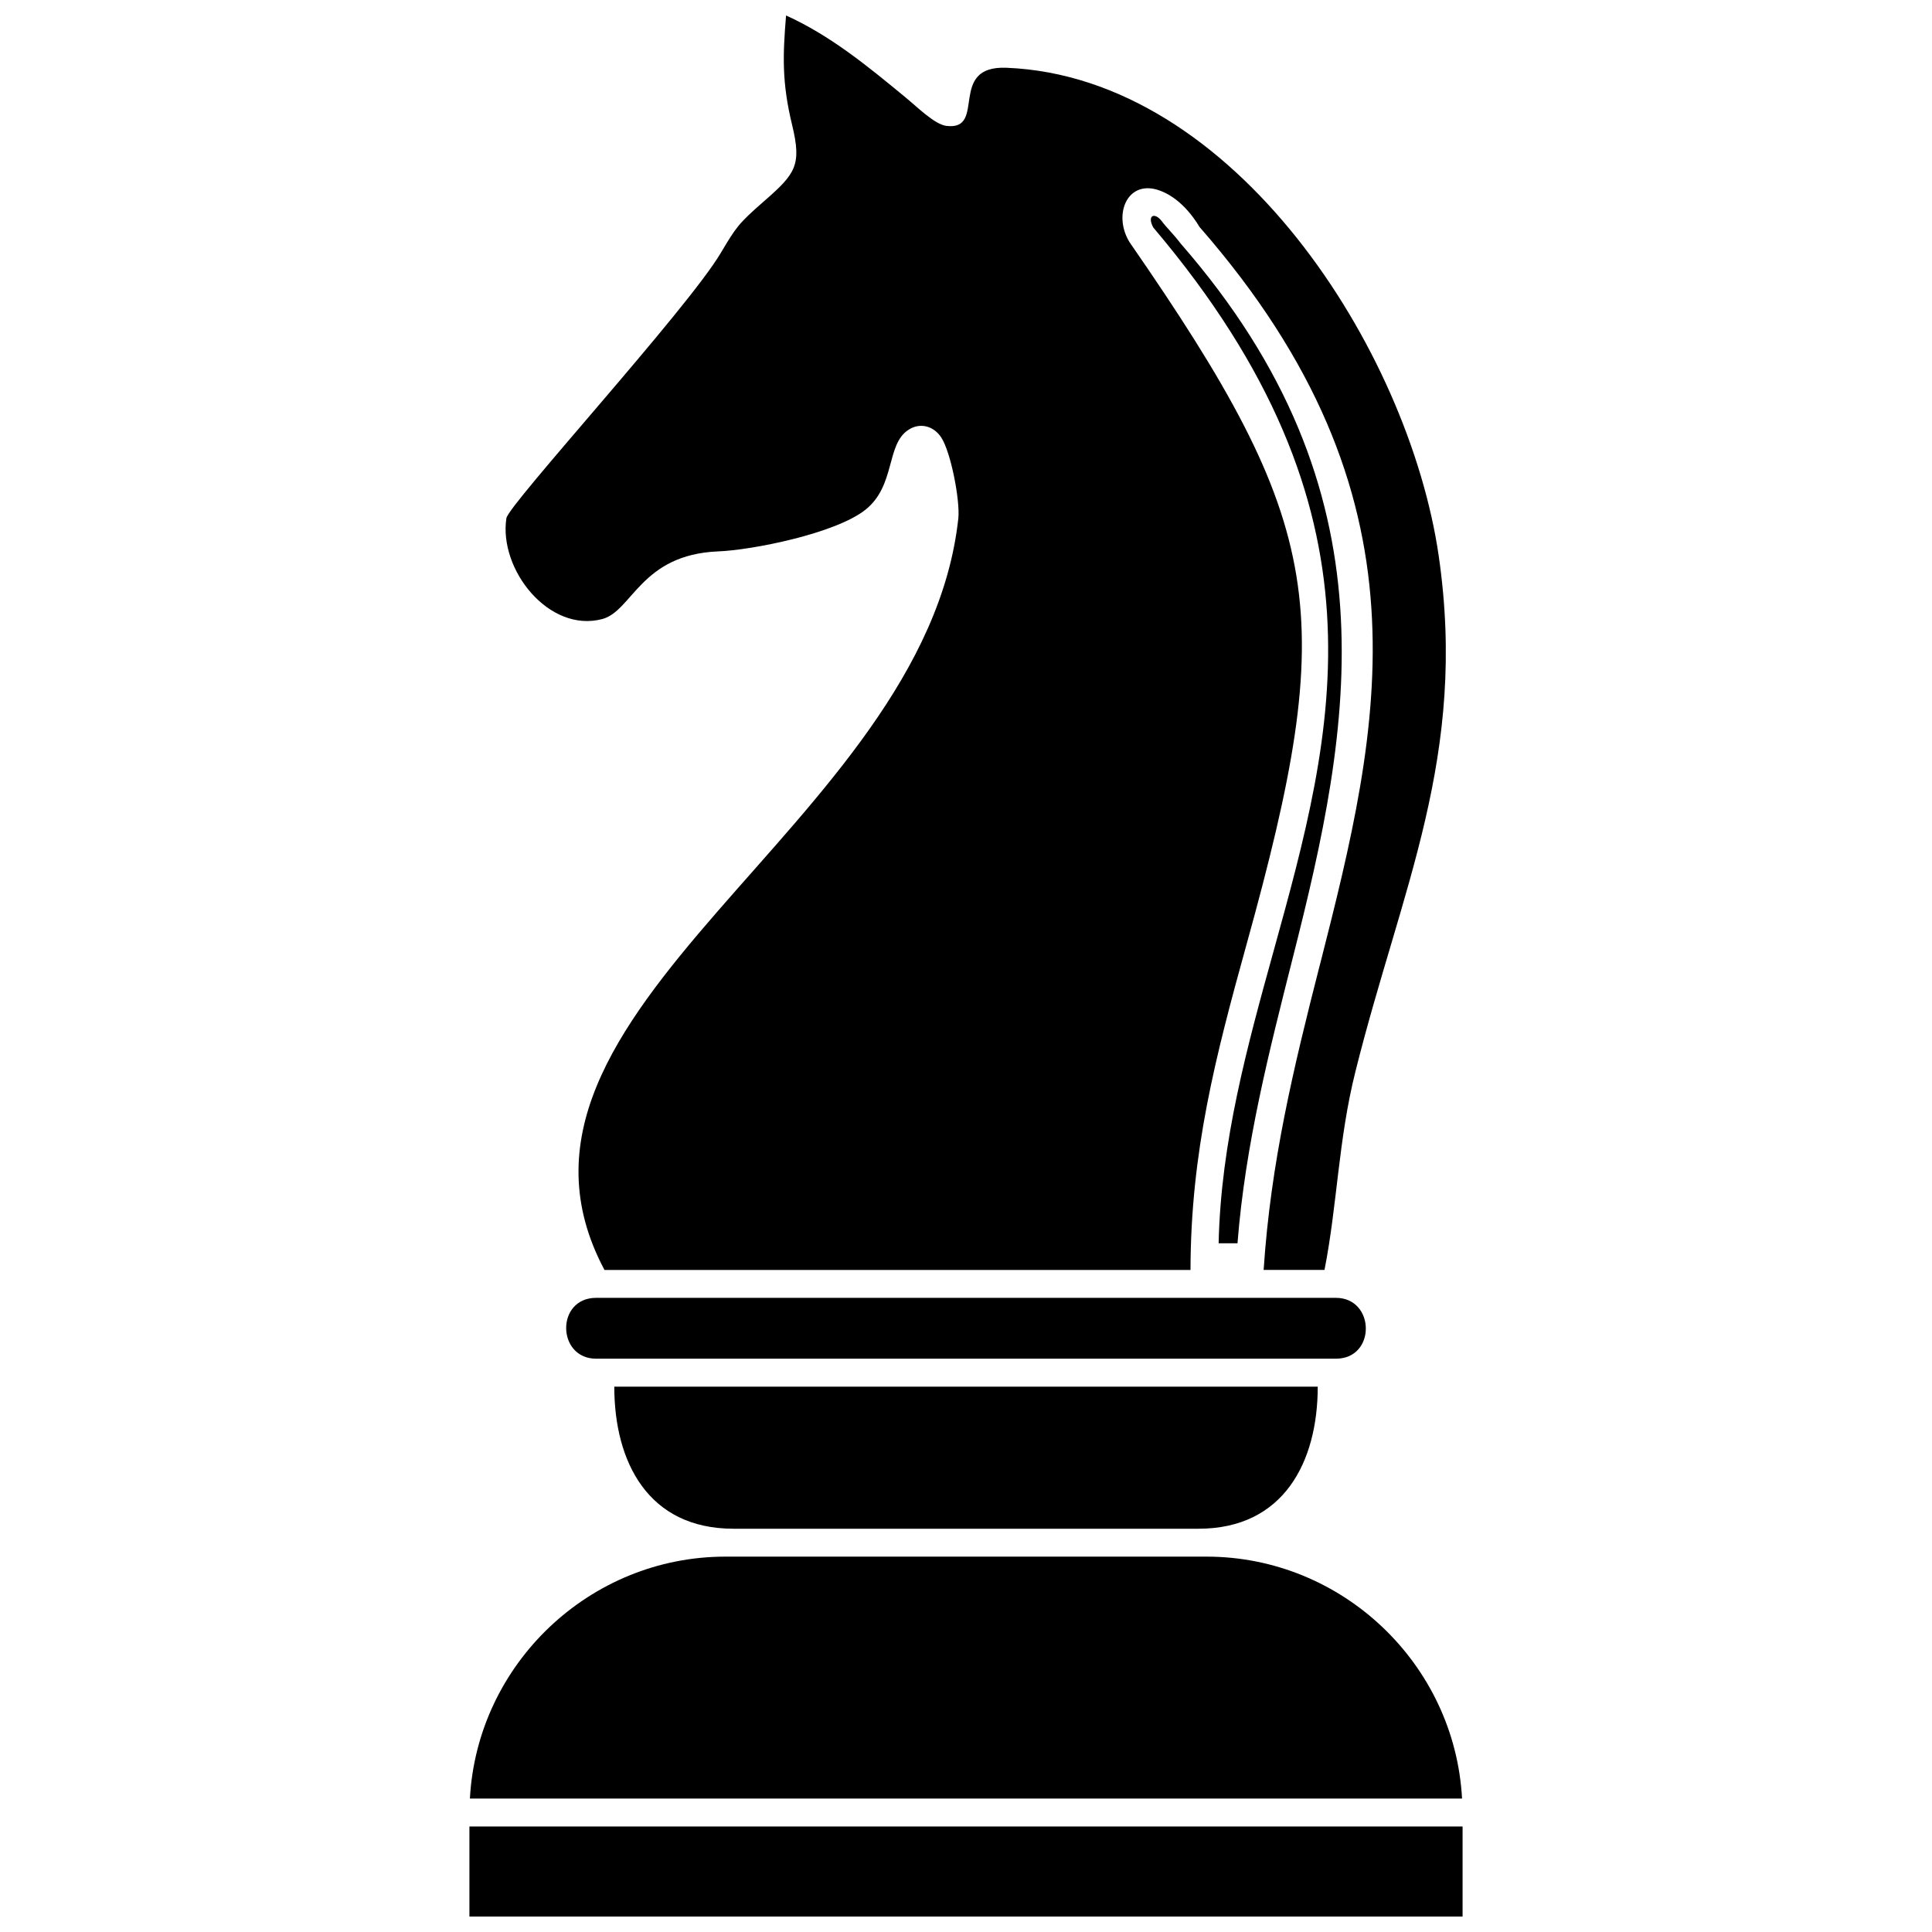 <?xml version="1.0" encoding="UTF-8"?>
<!-- Uploaded to: ICON Repo, www.svgrepo.com, Generator: ICON Repo Mixer Tools -->
<svg width="800px" height="800px" version="1.1" viewBox="144 144 512 512" xmlns="http://www.w3.org/2000/svg">
 <defs>
  <clipPath id="b">
   <path d="m268 628h264v23.902h-264z"/>
  </clipPath>
  <clipPath id="a">
   <path d="m277 148.09h251v332.91h-251z"/>
  </clipPath>
 </defs>
 <g clip-path="url(#b)">
  <path d="m531.6 628.04h-263.2v23.859h263.2z"/>
 </g>
 <path d="m268.53 620.64h262.93c-1.934-35.656-31.727-64.117-67.715-64.117h-127.5c-35.992 0-65.785 28.461-67.715 64.117z"/>
 <path d="m338.38 549.13h123.24c22.594 0 31.594-17.73 31.594-37.656h-186.42c0 19.93 8.93 37.656 31.594 37.656z"/>
 <path d="m301.99 504.07h196.02c10.73 0 10.465-16.129 0-16.129h-196.02c-10.73 0-10.465 16.129 0 16.129z"/>
 <path d="m481.48 396.17c-6.93 25.059-13.93 50.387-14.531 77.312h5c2.066-26.328 8.465-51.121 14.598-75.449 15.73-61.852 27.793-123.64-29.66-189.49-1.801-2.398-3.664-4.133-5.066-6-1.801-2.332-3.934-1.531-2.199 1.734 64.051 75.582 48.121 133.1 31.859 191.89z"/>
 <g clip-path="url(#a)">
  <path d="m493.74 399.83c-7 27.395-12.996 52.32-14.863 80.715h16.129c3.398-17.262 3.664-34.523 8.199-52.586 12.129-48.59 29.793-83.512 22.062-136.7-7.93-54.453-54.055-126.84-114.5-129.3-15.863-0.668-5.066 16.797-15.996 15.395-3.066-0.398-7.465-4.797-10.863-7.598-10.266-8.465-19.863-16.328-31.594-21.66-0.867 10.531-1.133 17.73 1.598 28.992 2.598 10.73 0.934 12.93-7.465 20.262-6.797 5.934-7.332 6.797-11.465 13.73-8.863 14.93-56.188 66.582-56.785 70.25-2.066 13.598 11.266 30.461 25.395 26.727 7.996-2.133 10.199-17.062 30.66-17.93 8.996-0.332 31.191-4.731 39.125-11.062 7.996-6.398 5.398-17.262 11.332-21.129 3.066-2.066 6.731-1.066 8.73 2 2.598 4 5 16.73 4.531 21.395-8.797 81.512-130.5 130.37-93.777 199.22h155.3c0.066-31.324 6.598-56.453 14.863-86.312 24.328-87.777 21.195-110.64-30.992-186.02-4.266-6.863-1.066-15.797 6.598-14.129 3.199 0.734 7.863 3.332 11.93 10.062 62.652 71.715 48.121 131.9 31.859 195.68z"/>
 </g>
</svg>